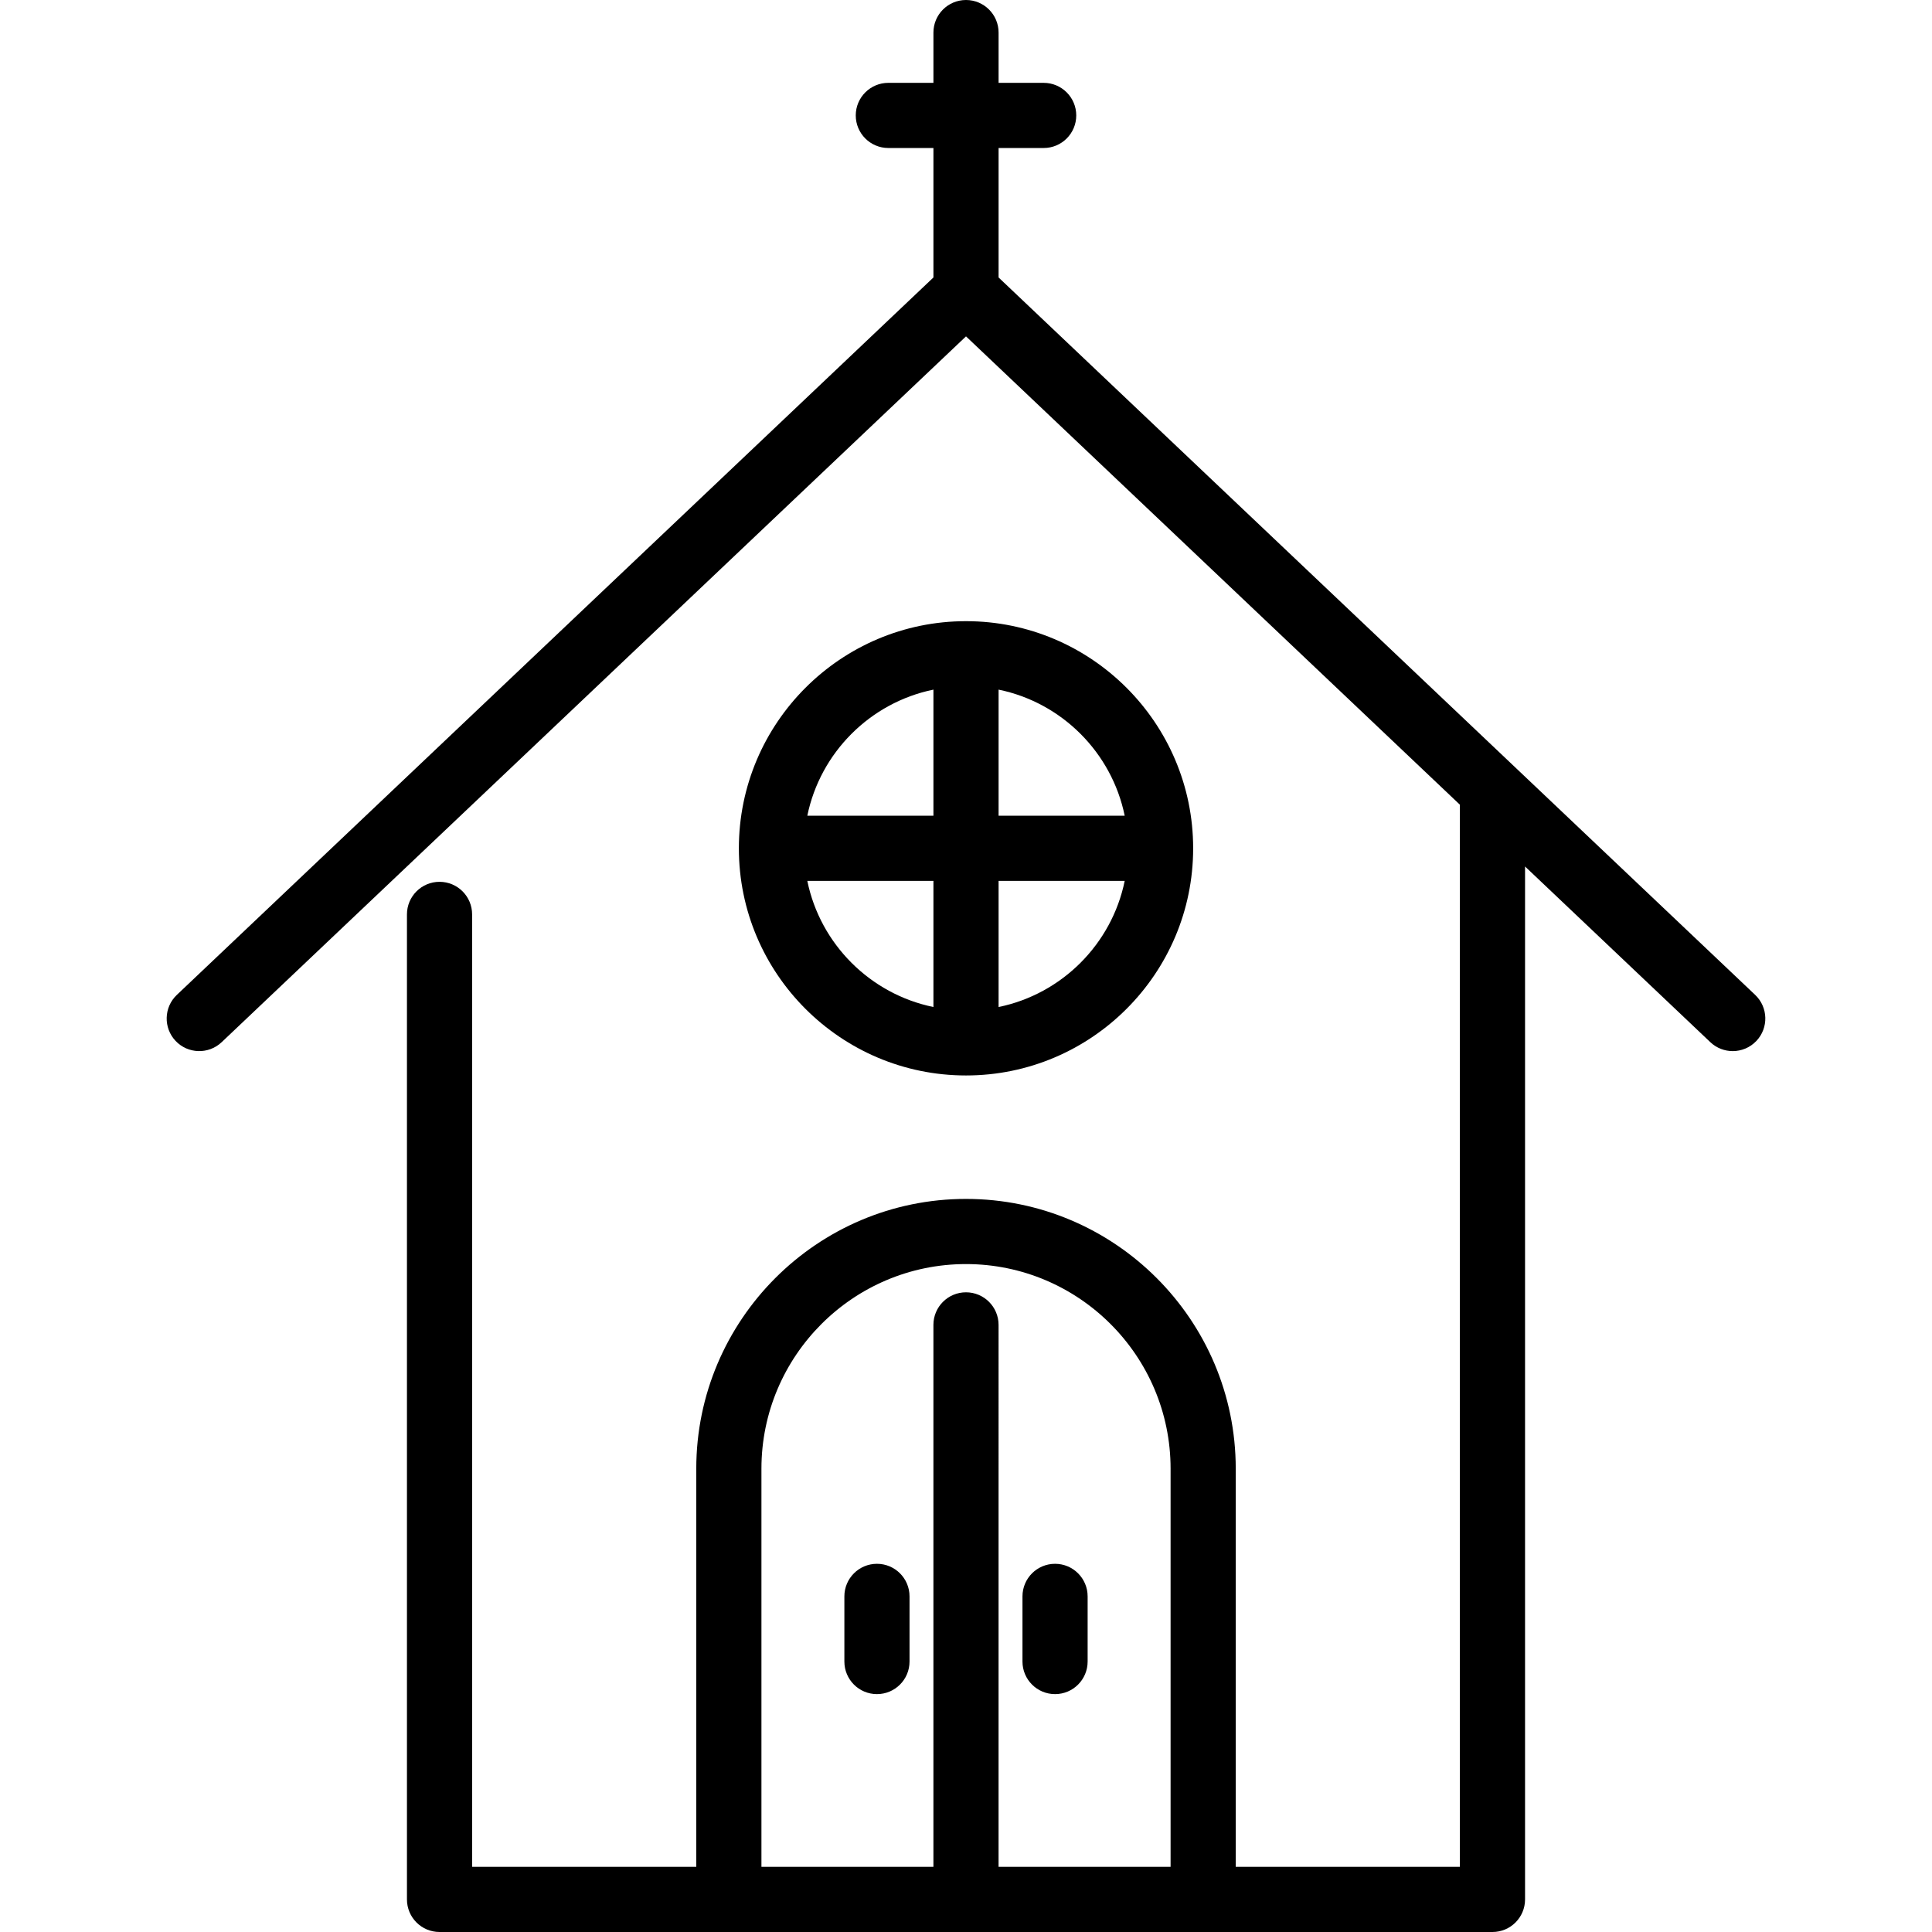 <?xml version="1.0" encoding="iso-8859-1"?>
<!-- Uploaded to: SVG Repo, www.svgrepo.com, Generator: SVG Repo Mixer Tools -->
<svg fill="#000000" height="800px" width="800px" version="1.1" id="Layer_1" xmlns="http://www.w3.org/2000/svg" xmlns:xlink="http://www.w3.org/1999/xlink" 
	 viewBox="0 0 512 512" xml:space="preserve">
<g>
	<g>
		<path d="M465.135,263.654l-200.5-190.12V39.223h11.949c4.769,0,8.634-3.866,8.634-8.634c0-4.768-3.865-8.634-8.634-8.634h-11.949
			V8.634c0-4.768-3.865-8.634-8.634-8.634c-4.769,0-8.634,3.866-8.634,8.634v13.321h-11.95c-4.769,0-8.634,3.866-8.634,8.634
			c0,4.768,3.865,8.634,8.634,8.634h11.95v34.311L46.866,263.654c-3.46,3.281-3.605,8.745-0.325,12.206
			c3.281,3.46,8.747,3.605,12.206,0.325L256.001,89.144l130.885,124.109v281.48h-59.402v-105.52
			c0-39.419-32.068-71.488-71.488-71.488c-39.412,0-71.476,32.069-71.476,71.488v105.52h-59.406v-252.41
			c0-4.768-3.865-8.634-8.634-8.634c-4.769,0-8.634,3.866-8.634,8.634v261.044c0,4.768,3.865,8.634,8.634,8.634h279.04
			c4.769,0,8.634-3.866,8.634-8.634v-273.74l49.1,46.558c1.669,1.583,3.806,2.369,5.939,2.369c2.286,0,4.569-0.903,6.266-2.694
			C468.74,272.399,468.595,266.934,465.135,263.654z M310.218,494.732h-45.587V351.108c0-4.768-3.865-8.634-8.634-8.634
			c-4.769,0-8.634,3.866-8.634,8.634v143.624h-45.575v-105.52c0-29.897,24.317-54.22,54.209-54.22
			c29.897,0,54.22,24.323,54.22,54.22V494.732z"/>
	</g>
</g>
<g>
	<g>
		<path d="M279.6,414.423c-4.769,0-8.634,3.866-8.634,8.634v17.268c0,4.768,3.864,8.634,8.634,8.634s8.634-3.866,8.634-8.634
			v-17.268C288.234,418.289,284.369,414.423,279.6,414.423z"/>
	</g>
</g>
<g>
	<g>
		<path d="M232.402,414.423c-4.769,0-8.634,3.866-8.634,8.634v17.268c0,4.768,3.865,8.634,8.634,8.634
			c4.769,0,8.634-3.866,8.634-8.634v-17.268C241.035,418.289,237.17,414.423,232.402,414.423z"/>
	</g>
</g>
<g>
	<g>
		<path d="M256.003,164.618c-33.192,0-60.195,27.004-60.195,60.196s27.003,60.195,60.195,60.195s60.195-27.003,60.195-60.195
			S289.195,164.618,256.003,164.618z M247.369,266.869c-16.757-3.435-29.986-16.664-33.421-33.421h33.421V266.869z M247.369,216.18
			h-33.421c3.435-16.758,16.664-29.987,33.421-33.422V216.18z M264.637,182.758c16.757,3.435,29.986,16.664,33.421,33.422h-33.421
			V182.758z M264.637,266.869v-33.421h33.421C294.623,250.204,281.393,263.434,264.637,266.869z"/>
	</g>
</g>
</svg>